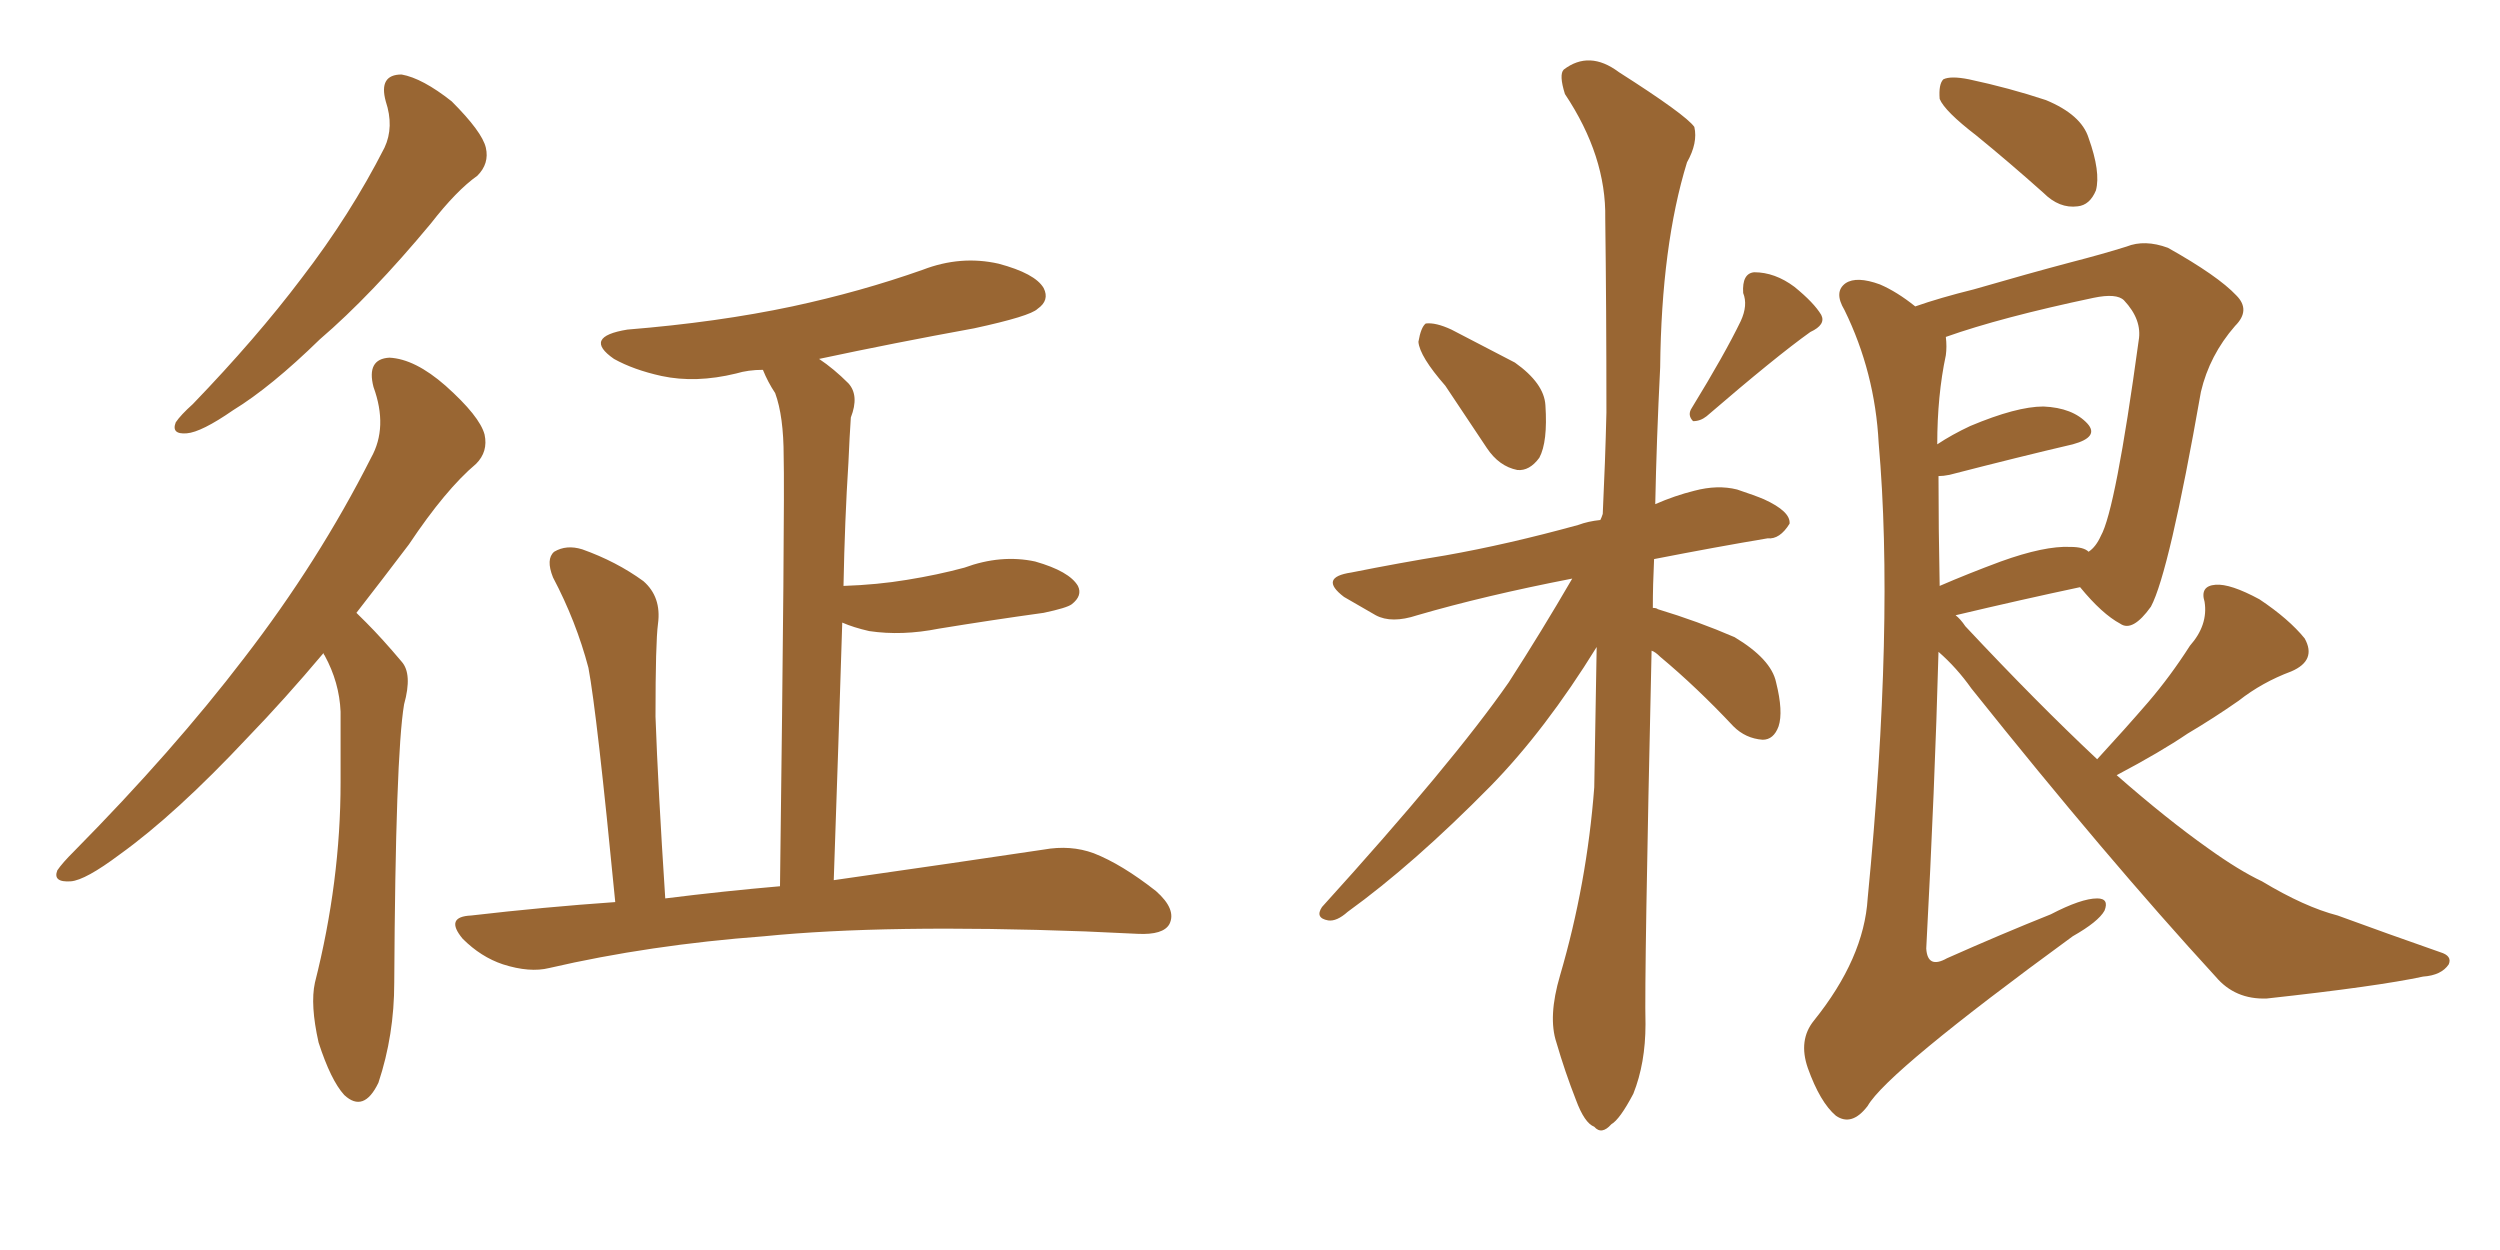 <svg xmlns="http://www.w3.org/2000/svg" xmlns:xlink="http://www.w3.org/1999/xlink" width="300" height="150"><path fill="#996633" padding="10" d="M46.29 12.16L46.29 12.16Q45.41 8.94 48.19 8.94L48.19 8.94Q50.68 9.38 54.20 12.16L54.20 12.16Q57.86 15.82 58.30 17.72L58.30 17.72Q58.74 19.63 57.28 21.09L57.28 21.09Q54.79 22.85 51.71 26.81L51.71 26.81Q44.53 35.45 38.38 40.72L38.38 40.72Q32.52 46.44 27.98 49.22L27.98 49.22Q24.17 51.86 22.41 52.00L22.41 52.00Q20.51 52.15 21.09 50.68L21.09 50.68Q21.68 49.80 23.14 48.49L23.14 48.49Q30.76 40.58 36.18 33.40L36.18 33.40Q42.04 25.78 46.14 17.72L46.14 17.72Q47.31 15.23 46.29 12.16ZM38.82 78.37L38.82 78.37Q34.13 83.94 29.74 88.48L29.74 88.48Q21.09 97.71 14.36 102.54L14.36 102.54Q10.25 105.62 8.50 105.76L8.50 105.76Q6.30 105.91 6.88 104.44L6.88 104.44Q7.47 103.56 8.94 102.10L8.94 102.10Q20.80 90.09 29.30 78.96L29.30 78.96Q38.23 67.38 44.53 54.93L44.53 54.93Q46.58 51.27 44.82 46.44L44.82 46.44Q43.95 43.07 46.73 42.92L46.73 42.92Q49.80 43.07 53.47 46.29L53.47 46.29Q57.57 49.95 58.15 52.15L58.15 52.15Q58.59 54.20 57.13 55.66L57.13 55.66Q53.47 58.74 49.07 65.33L49.07 65.33Q45.85 69.58 42.77 73.54L42.77 73.54Q43.36 74.12 43.95 74.71L43.95 74.71Q45.85 76.61 48.19 79.39L48.19 79.39Q49.51 80.86 48.49 84.52L48.49 84.52Q47.46 90.67 47.31 117.92L47.31 117.92Q47.31 124.22 45.41 129.93L45.41 129.93Q43.65 133.59 41.31 131.40L41.31 131.40Q39.70 129.64 38.23 125.10L38.23 125.10Q37.21 120.56 37.79 117.92L37.79 117.92Q40.87 105.76 40.87 93.90L40.87 93.90Q40.87 89.79 40.87 85.40L40.87 85.40Q40.72 81.88 38.96 78.66L38.96 78.66Q38.82 78.52 38.82 78.37ZM73.83 108.25L73.83 108.25L73.83 108.25Q71.63 85.55 70.61 80.13L70.61 80.13Q69.14 74.56 66.36 69.29L66.36 69.29Q65.48 67.09 66.50 66.21L66.50 66.21Q67.97 65.33 69.87 65.92L69.87 65.92Q73.97 67.38 77.20 69.73L77.20 69.73Q79.39 71.63 78.96 74.85L78.96 74.85Q78.66 77.05 78.66 85.99L78.66 85.99Q78.96 94.48 79.83 107.81L79.83 107.81Q86.87 106.93 93.60 106.35L93.60 106.35Q94.19 60.21 94.04 54.79L94.04 54.79Q94.04 49.95 93.02 47.17L93.02 47.17Q92.14 45.85 91.55 44.38L91.55 44.38Q89.79 44.38 88.33 44.82L88.33 44.82Q83.50 46.00 79.39 45.12L79.39 45.12Q76.03 44.38 73.68 43.07L73.68 43.07Q69.87 40.43 75.29 39.55L75.29 39.55Q86.13 38.67 95.07 36.77L95.07 36.77Q103.27 35.01 110.74 32.37L110.74 32.37Q115.28 30.62 119.82 31.64L119.82 31.64Q124.22 32.81 125.24 34.57L125.24 34.57Q125.98 36.04 124.51 37.06L124.51 37.06Q123.63 37.94 116.89 39.40L116.89 39.40Q107.23 41.16 98.29 43.07L98.29 43.07Q100.05 44.24 101.81 46.00L101.81 46.00Q103.13 47.46 102.10 50.10L102.10 50.10Q101.95 52.29 101.81 55.52L101.81 55.52Q101.37 62.40 101.22 70.31L101.22 70.31Q105.32 70.17 108.84 69.58L108.84 69.58Q112.50 68.99 115.72 68.12L115.72 68.12Q120.12 66.50 124.22 67.38L124.22 67.38Q128.32 68.55 129.35 70.31L129.35 70.31Q129.93 71.48 128.61 72.51L128.61 72.51Q128.03 72.95 125.24 73.54L125.24 73.54Q118.95 74.41 112.65 75.44L112.65 75.44Q108.25 76.32 104.30 75.73L104.30 75.73Q102.39 75.29 101.07 74.71L101.07 74.71Q100.63 88.92 100.05 105.62L100.05 105.62Q115.43 103.42 125.24 101.95L125.24 101.95Q128.47 101.37 131.25 102.39L131.25 102.39Q134.62 103.71 138.72 106.93L138.72 106.93Q141.21 109.13 140.33 110.89L140.33 110.89Q139.60 112.21 136.52 112.06L136.52 112.06Q133.45 111.91 130.22 111.77L130.22 111.77Q106.35 110.89 91.70 112.35L91.70 112.35Q77.93 113.38 65.92 116.16L65.92 116.16Q63.57 116.75 60.35 115.72L60.35 115.72Q57.71 114.84 55.52 112.65L55.52 112.65Q53.32 110.01 56.54 109.86L56.54 109.86Q65.33 108.84 73.83 108.25ZM173.44 46.29L173.44 46.29Q170.36 42.77 170.21 41.02L170.21 41.02Q170.51 39.26 171.09 38.82L171.09 38.82Q172.27 38.67 174.17 39.55L174.17 39.55Q178.13 41.60 181.79 43.51L181.79 43.51Q185.30 46.00 185.45 48.63L185.45 48.63Q185.74 53.03 184.72 54.93L184.72 54.93Q183.54 56.54 182.08 56.40L182.08 56.40Q179.88 55.96 178.42 53.76L178.42 53.76Q175.78 49.80 173.44 46.29ZM208.89 38.53L208.89 38.53Q209.77 36.62 209.18 35.16L209.18 35.16Q209.03 32.81 210.50 32.67L210.50 32.67Q212.99 32.67 215.33 34.42L215.33 34.42Q217.68 36.33 218.55 37.79L218.55 37.79Q219.14 38.96 217.24 39.84L217.24 39.84Q213.13 42.77 204.79 49.95L204.79 49.95Q204.05 50.54 203.17 50.54L203.17 50.54Q202.44 49.80 203.03 48.93L203.03 48.93Q206.98 42.48 208.89 38.53ZM198.19 78.08L198.19 78.08Q197.31 117.19 197.46 122.90L197.46 122.90Q197.46 127.59 196.00 131.25L196.00 131.25Q194.38 134.33 193.36 134.91L193.36 134.91Q192.19 136.23 191.31 135.21L191.31 135.21Q190.14 134.77 189.11 131.98L189.11 131.98Q187.79 128.61 186.77 125.10L186.77 125.10Q185.74 122.02 187.21 117.04L187.21 117.04Q190.43 106.05 191.31 94.48L191.31 94.48Q191.46 85.69 191.60 77.64L191.60 77.64Q185.45 87.60 178.86 94.34L178.86 94.34Q169.63 103.71 161.72 109.42L161.72 109.42Q160.40 110.60 159.38 110.45L159.38 110.45Q157.76 110.16 158.64 108.84L158.64 108.84Q174.32 91.55 181.05 81.88L181.05 81.88Q185.01 75.73 188.67 69.43L188.67 69.43Q178.13 71.48 170.07 73.83L170.07 73.83Q166.99 74.85 165.09 73.83L165.09 73.83Q163.04 72.66 161.28 71.63L161.28 71.63Q158.20 69.29 162.16 68.70L162.16 68.70Q168.02 67.53 173.44 66.65L173.44 66.65Q180.91 65.33 189.40 62.99L189.40 62.99Q190.58 62.55 192.04 62.40L192.04 62.40Q192.19 62.11 192.33 61.67L192.33 61.67Q192.63 55.37 192.77 49.51L192.77 49.51Q192.77 36.91 192.63 26.22L192.63 26.22Q192.77 18.75 187.79 11.28L187.79 11.28Q187.06 8.94 187.65 8.35L187.65 8.35Q190.72 6.01 194.24 8.64L194.24 8.64Q202.29 13.77 203.32 15.23L203.32 15.23Q203.76 17.14 202.44 19.48L202.44 19.48Q199.37 29.44 199.22 44.09L199.22 44.09Q198.78 52.88 198.63 60.50L198.63 60.50Q200.98 59.47 203.32 58.89L203.32 58.89Q206.10 58.15 208.45 58.74L208.45 58.74Q210.64 59.47 211.67 59.91L211.67 59.91Q214.89 61.38 214.75 62.84L214.75 62.84Q213.57 64.75 212.11 64.60L212.11 64.60Q205.96 65.63 198.49 67.09L198.49 67.09Q198.34 70.17 198.34 72.95L198.34 72.95Q198.78 72.95 198.93 73.10L198.93 73.10Q203.76 74.56 208.15 76.46L208.15 76.46Q212.55 79.10 213.13 81.88L213.13 81.88Q214.01 85.40 213.43 87.16L213.43 87.16Q212.84 88.77 211.52 88.77L211.52 88.77Q209.47 88.62 208.01 87.16L208.01 87.16Q203.61 82.47 199.22 78.81L199.22 78.81Q198.63 78.22 198.19 78.08ZM237.16 16.26L237.16 16.26Q233.35 13.33 232.76 11.87L232.76 11.87Q232.62 10.11 233.20 9.52L233.20 9.52Q234.08 9.08 236.28 9.52L236.28 9.52Q241.11 10.55 245.51 12.01L245.51 12.01Q249.76 13.77 250.63 16.55L250.63 16.55Q252.10 20.65 251.51 22.85L251.51 22.85Q250.78 24.61 249.32 24.76L249.32 24.76Q247.12 25.05 245.21 23.14L245.21 23.14Q241.11 19.48 237.16 16.26ZM251.66 91.11L251.66 91.11Q255.03 87.45 257.81 84.23L257.81 84.23Q260.45 81.15 262.79 77.49L262.79 77.49Q264.99 75 264.55 72.22L264.55 72.22Q263.96 70.31 265.87 70.17L265.87 70.17Q267.63 70.02 271.14 71.92L271.14 71.92Q274.66 74.27 276.56 76.61L276.56 76.61Q278.03 79.25 274.95 80.57L274.95 80.57Q271.44 81.88 268.65 84.08L268.65 84.08Q265.72 86.13 262.50 88.04L262.50 88.04Q259.28 90.23 254.00 93.02L254.00 93.02Q260.01 98.29 264.99 101.81L264.99 101.81Q268.65 104.44 271.44 105.76L271.44 105.76Q276.56 108.84 280.52 109.86L280.52 109.86Q286.52 112.06 292.82 114.26L292.82 114.26Q294.29 114.70 293.85 115.72L293.85 115.72Q292.97 117.04 290.77 117.19L290.77 117.19Q285.35 118.36 272.02 119.82L272.02 119.82Q268.21 119.97 265.87 117.19L265.87 117.19Q252.83 102.98 236.57 82.62L236.57 82.62Q234.81 80.13 232.62 78.22L232.62 78.22Q232.18 94.48 231.15 113.82L231.15 113.82Q231.30 116.31 233.64 114.99L233.64 114.99Q240.23 112.06 246.09 109.72L246.09 109.72Q249.76 107.81 251.66 107.81L251.66 107.81Q253.13 107.81 252.54 109.28L252.54 109.28Q251.81 110.60 248.73 112.35L248.73 112.35Q226.46 128.61 224.12 132.71L224.12 132.71Q222.22 135.21 220.31 133.89L220.31 133.89Q218.41 132.28 216.94 128.17L216.94 128.17Q215.77 124.80 217.68 122.46L217.68 122.46Q223.68 114.99 224.12 107.81L224.12 107.81Q227.34 74.71 225.44 53.17L225.44 53.17Q225 44.68 221.34 37.21L221.34 37.21Q220.02 35.01 221.48 33.98L221.48 33.98Q222.80 33.11 225.59 34.13L225.59 34.13Q227.64 35.01 229.83 36.77L229.83 36.77Q232.76 35.74 236.87 34.72L236.87 34.72Q243.46 32.81 248.44 31.49L248.44 31.49Q252.39 30.47 255.18 29.59L255.18 29.59Q257.37 28.71 260.16 29.74L260.16 29.74Q266.16 33.11 268.36 35.45L268.36 35.45Q270.12 37.21 268.21 39.11L268.21 39.11Q265.14 42.63 264.11 47.02L264.11 47.02L264.11 47.02Q260.30 68.70 258.11 72.80L258.11 72.80Q255.91 75.88 254.44 74.85L254.44 74.85Q252.25 73.68 249.61 70.46L249.61 70.46Q242.72 71.92 234.67 73.83L234.67 73.83Q235.25 74.27 235.84 75.15L235.84 75.15Q244.48 84.38 251.66 91.11ZM248.44 65.63L248.44 65.63L248.44 65.63Q250.05 65.63 250.63 66.21L250.63 66.21Q251.51 65.63 252.10 64.31L252.10 64.31Q253.86 61.23 256.64 40.87L256.64 40.87Q257.08 38.38 254.88 36.04L254.88 36.04Q254.00 35.16 251.22 35.74L251.22 35.74Q240.09 38.09 233.50 40.43L233.50 40.43Q233.64 41.60 233.50 42.63L233.50 42.63Q232.47 47.46 232.47 53.32L232.47 53.32Q234.23 52.15 236.43 51.12L236.43 51.12Q241.99 48.78 245.21 48.78L245.21 48.78Q248.73 48.93 250.49 50.83L250.49 50.83Q251.95 52.44 248.73 53.32L248.73 53.32Q242.43 54.79 233.94 56.98L233.94 56.98Q233.20 57.13 232.62 57.13L232.62 57.13Q232.62 63.28 232.76 70.31L232.76 70.31Q236.13 68.85 240.09 67.38L240.09 67.38Q245.36 65.48 248.44 65.63Z"/></svg>